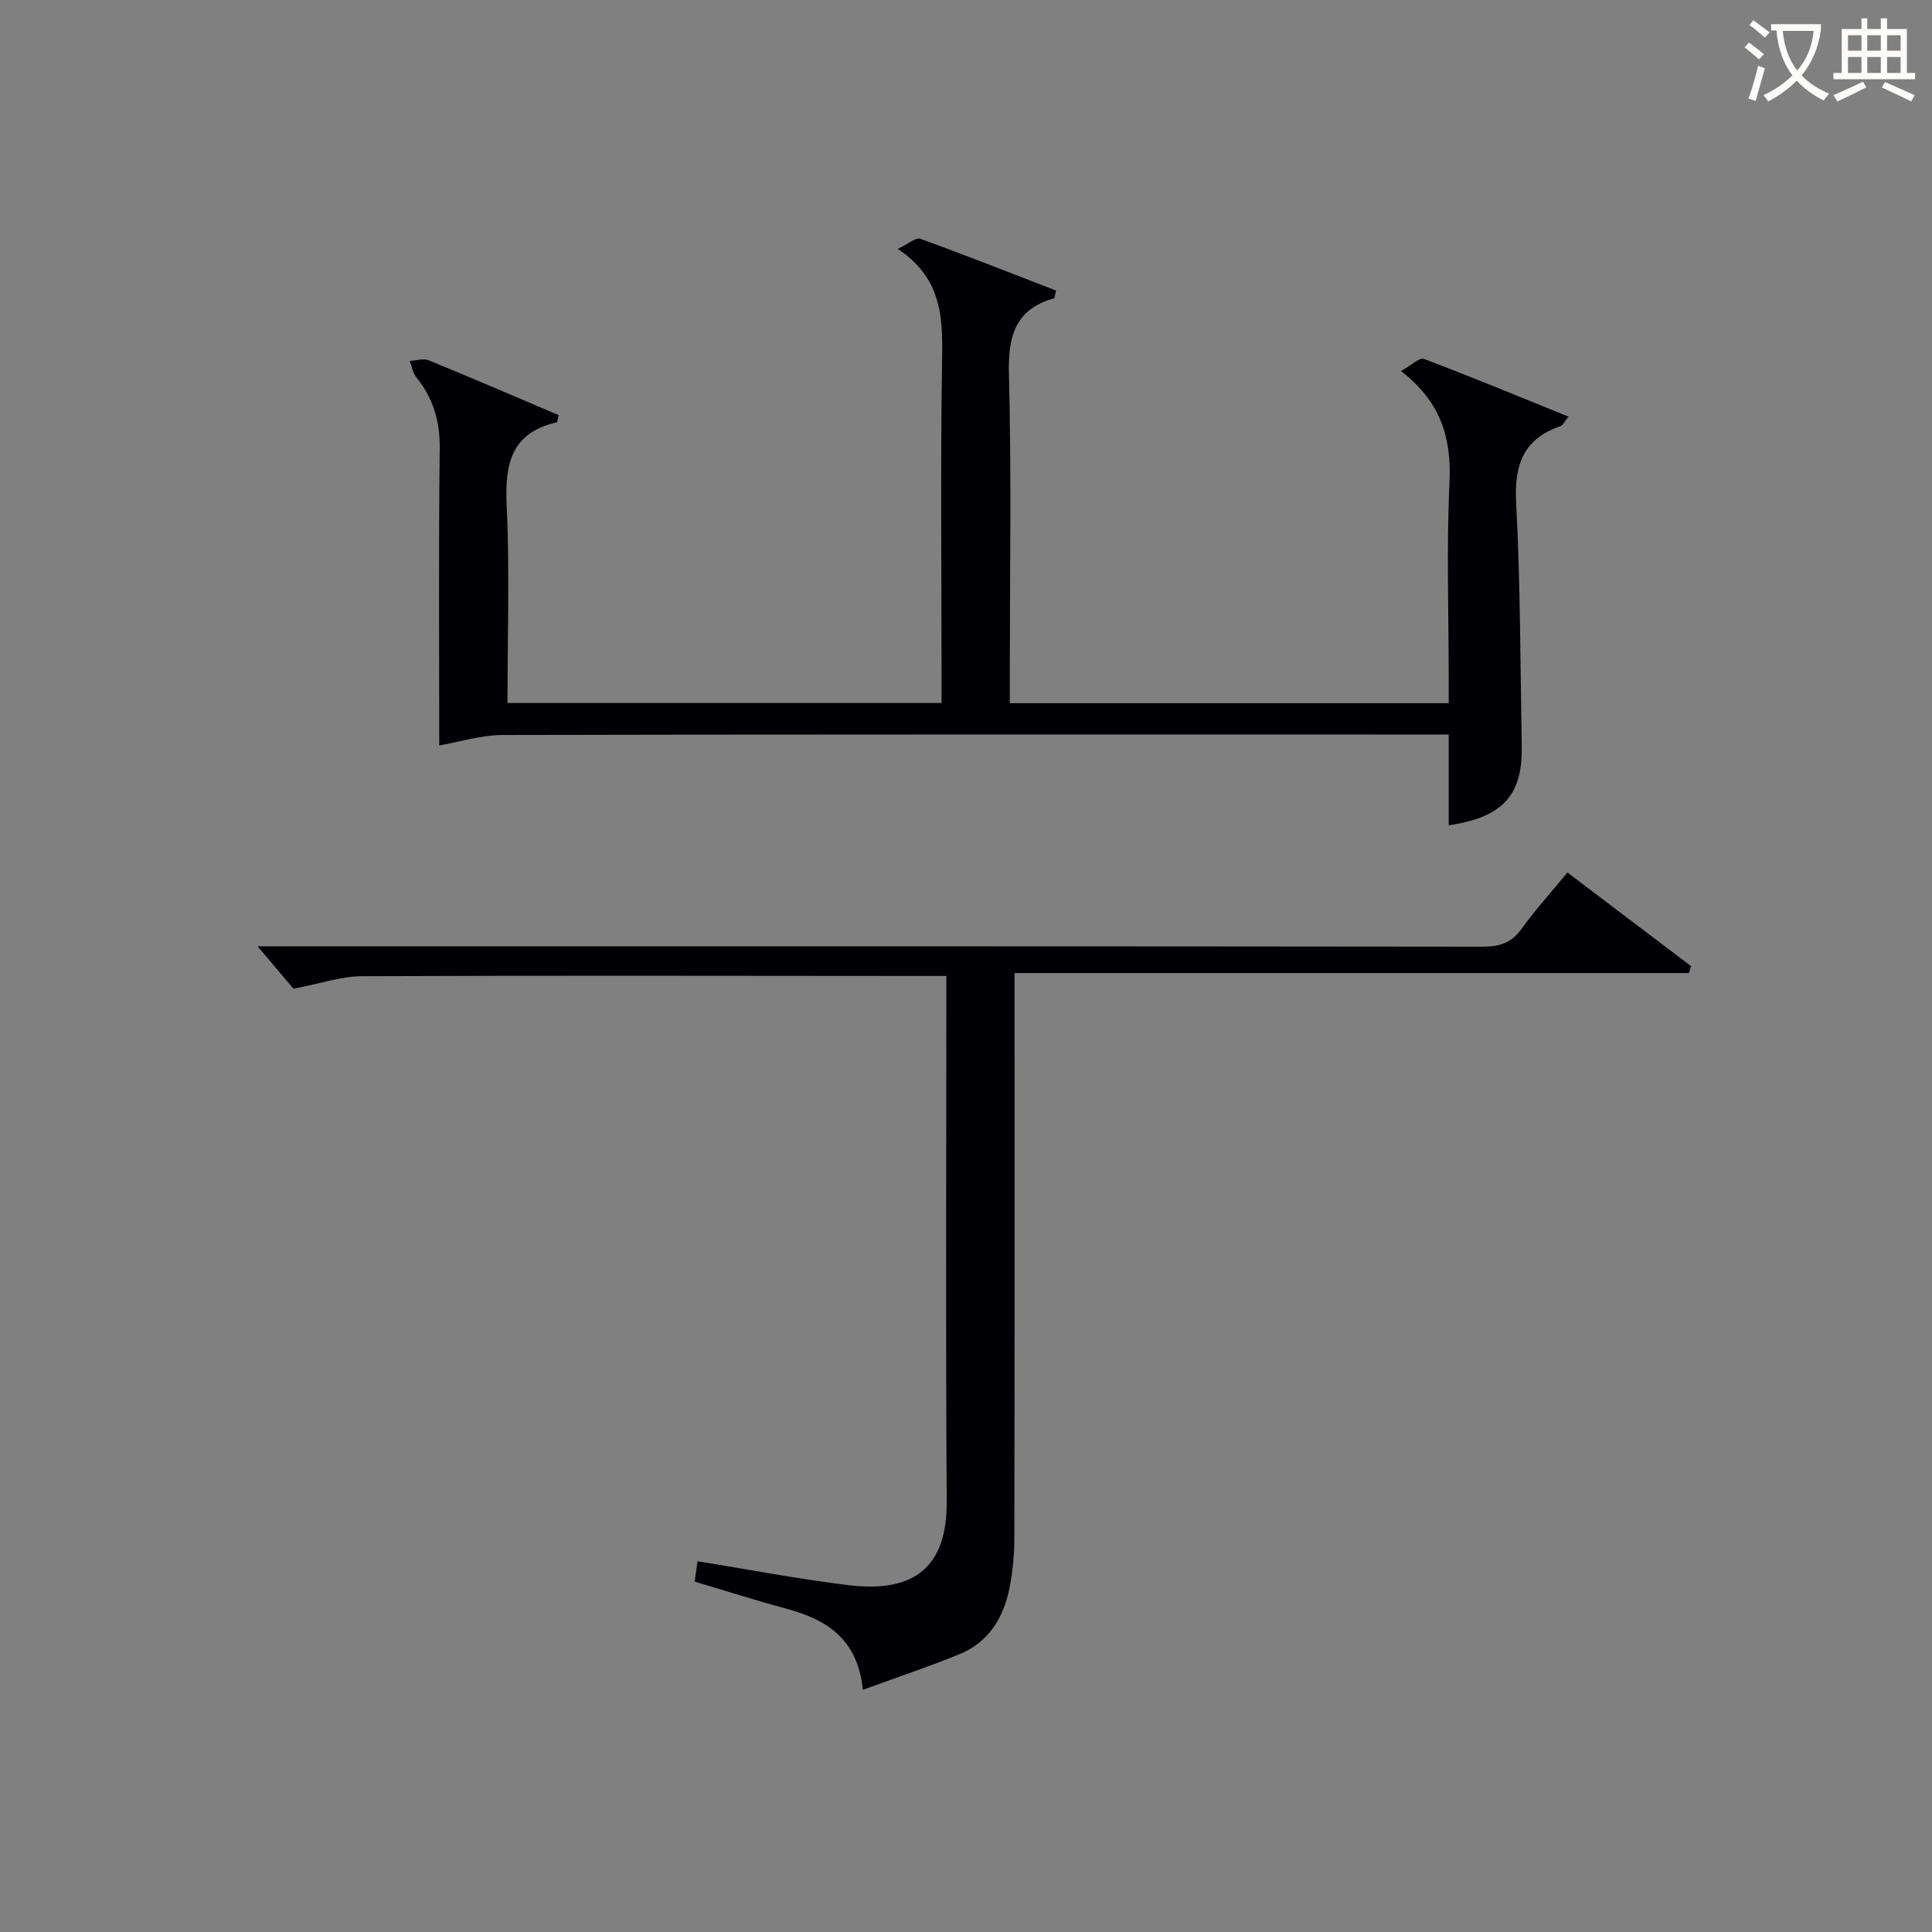 <svg enable-background="new 0 0 400 400" viewBox="0 0 400 400" xmlns="http://www.w3.org/2000/svg"><rect x="0" y="0" width="400" height="400" fill="#808080" stroke="none"/><path d="m299.94 170.87c0-6.13 0-12.2 0-18.8-2.3 0-4.09 0-5.87 0-63.32 0-126.65-.05-189.97.1-4.51.01-9.01 1.45-13.16 2.17 0-20.65-.15-41.08.1-61.51.07-5.67-1.38-10.41-4.86-14.75-.72-.9-.91-2.23-1.34-3.36 1.33-.06 2.84-.57 3.96-.11 9.03 3.69 17.98 7.56 26.87 11.34-.24.91-.27 1.46-.41 1.49-9.45 2.16-10.77 8.64-10.36 17.22.64 13.47.17 26.98.17 40.89h89.87c0-1.78 0-3.55 0-5.32 0-22.16-.24-44.33.12-66.49.14-8.53-.33-16.35-9.19-22.2 2.21-1.05 3.75-2.44 4.66-2.11 9.46 3.43 18.82 7.14 28.12 10.73-.27 1.04-.28 1.55-.43 1.59-8 2.29-9.53 7.77-9.33 15.57.54 20.82.18 41.66.18 62.49v5.78h90.87c0-1.66 0-3.41 0-5.16 0-13.5-.47-27.02.16-40.49.44-9.18-1.73-16.71-10.03-23.11 2.1-1.17 3.81-2.87 4.74-2.52 9.9 3.73 19.67 7.79 29.94 11.95-.88 1.07-1.17 1.8-1.66 1.96-7.7 2.64-9.6 8.02-9.19 15.87.89 16.78.86 33.6 1.16 50.41.19 10.16-3.94 14.73-15.12 16.37z" fill="#010105"/><path d="m178.65 349.86c-1.1-10.7-7.64-14.59-15.92-16.82-6.23-1.68-12.38-3.64-18.92-5.59.2-1.37.41-2.75.62-4.21 10.68 1.72 20.91 3.69 31.23 4.95 13.96 1.7 20.44-4.03 20.35-17.38-.23-34.32-.08-68.64-.08-102.96 0-1.66 0-3.31 0-5.79-2.15 0-4.06 0-5.97 0-38.32-.02-76.63-.12-114.95.05-4.34.02-8.68 1.53-14.25 2.59-1.83-2.16-4.55-5.38-7.43-8.78h5.31c82.8 0 165.6-.02 248.39.08 3.49 0 5.91-.8 7.99-3.69 2.81-3.9 6.06-7.49 9.5-11.67 8.62 6.53 17.11 12.97 25.6 19.4-.15.47-.29.95-.44 1.42-46.26 0-92.53 0-139.63 0v6.55c0 36.82.03 73.63-.04 110.45-.01 3.47-.33 6.99-1.02 10.39-1.25 6.17-4.37 11.23-10.45 13.68-6.23 2.53-12.64 4.68-19.89 7.33z" fill="#010105"/><g fill="#fcfbfa"><path d="m362.1 8.8c1.1.8 2.1 1.6 3.1 2.4l-1 1.1c-1.3-1.1-2.3-2-3-2.5zm1.9 4.8c.5.2.9.4 1.4.5-.6 2.3-1.3 4.5-1.9 6.8l-1.5-.5c.8-2.1 1.4-4.3 2-6.8zm-1-9.4c1.3.9 2.4 1.8 3.4 2.5l-1 1.1c-1.4-1.2-2.4-2.1-3.2-2.6zm3.7 2.2v-1.4h10.3v1.2c-.5 3.6-1.8 6.8-4 9.4 1.5 1.6 3.4 2.8 5.7 3.8-.3.4-.7.8-1.1 1.4-2.3-1.1-4.1-2.5-5.6-4.1-1.6 1.6-3.6 3.1-5.9 4.3-.3-.5-.7-.9-1-1.3 2.4-1.1 4.4-2.5 6-4.1-1.9-2.5-3-5.6-3.3-9.3h-1.1zm8.8 0h-6.4c.3 3.3 1.3 6 3 8.2 2-2.3 3.1-5.1 3.4-8.2z"/><path d="m385.3 3.8h1.3v2.2h2.8v-2.2h1.3v2.2h4.1v9.1h1.7v1.3h-16.9v-1.3h1.7v-9.1h4.1v-2.2zm.4 13.1.7 1.2c-1.8.9-3.8 1.9-6 2.9-.2-.4-.5-.8-.8-1.3 2.3-1 4.3-1.9 6.1-2.8zm-3.1-6.4h2.8v-3.2h-2.8zm0 4.6h2.8v-3.3h-2.8zm4-4.6h2.8v-3.2h-2.8zm0 4.6h2.8v-3.3h-2.8zm3.7 1.9c2.1.9 4.1 1.8 6.1 2.7l-.7 1.3c-2.2-1.1-4.2-2-6.1-2.9zm3.2-9.7h-2.8v3.2h2.8zm-2.8 7.8h2.8v-3.3h-2.8z"/></g></svg>
